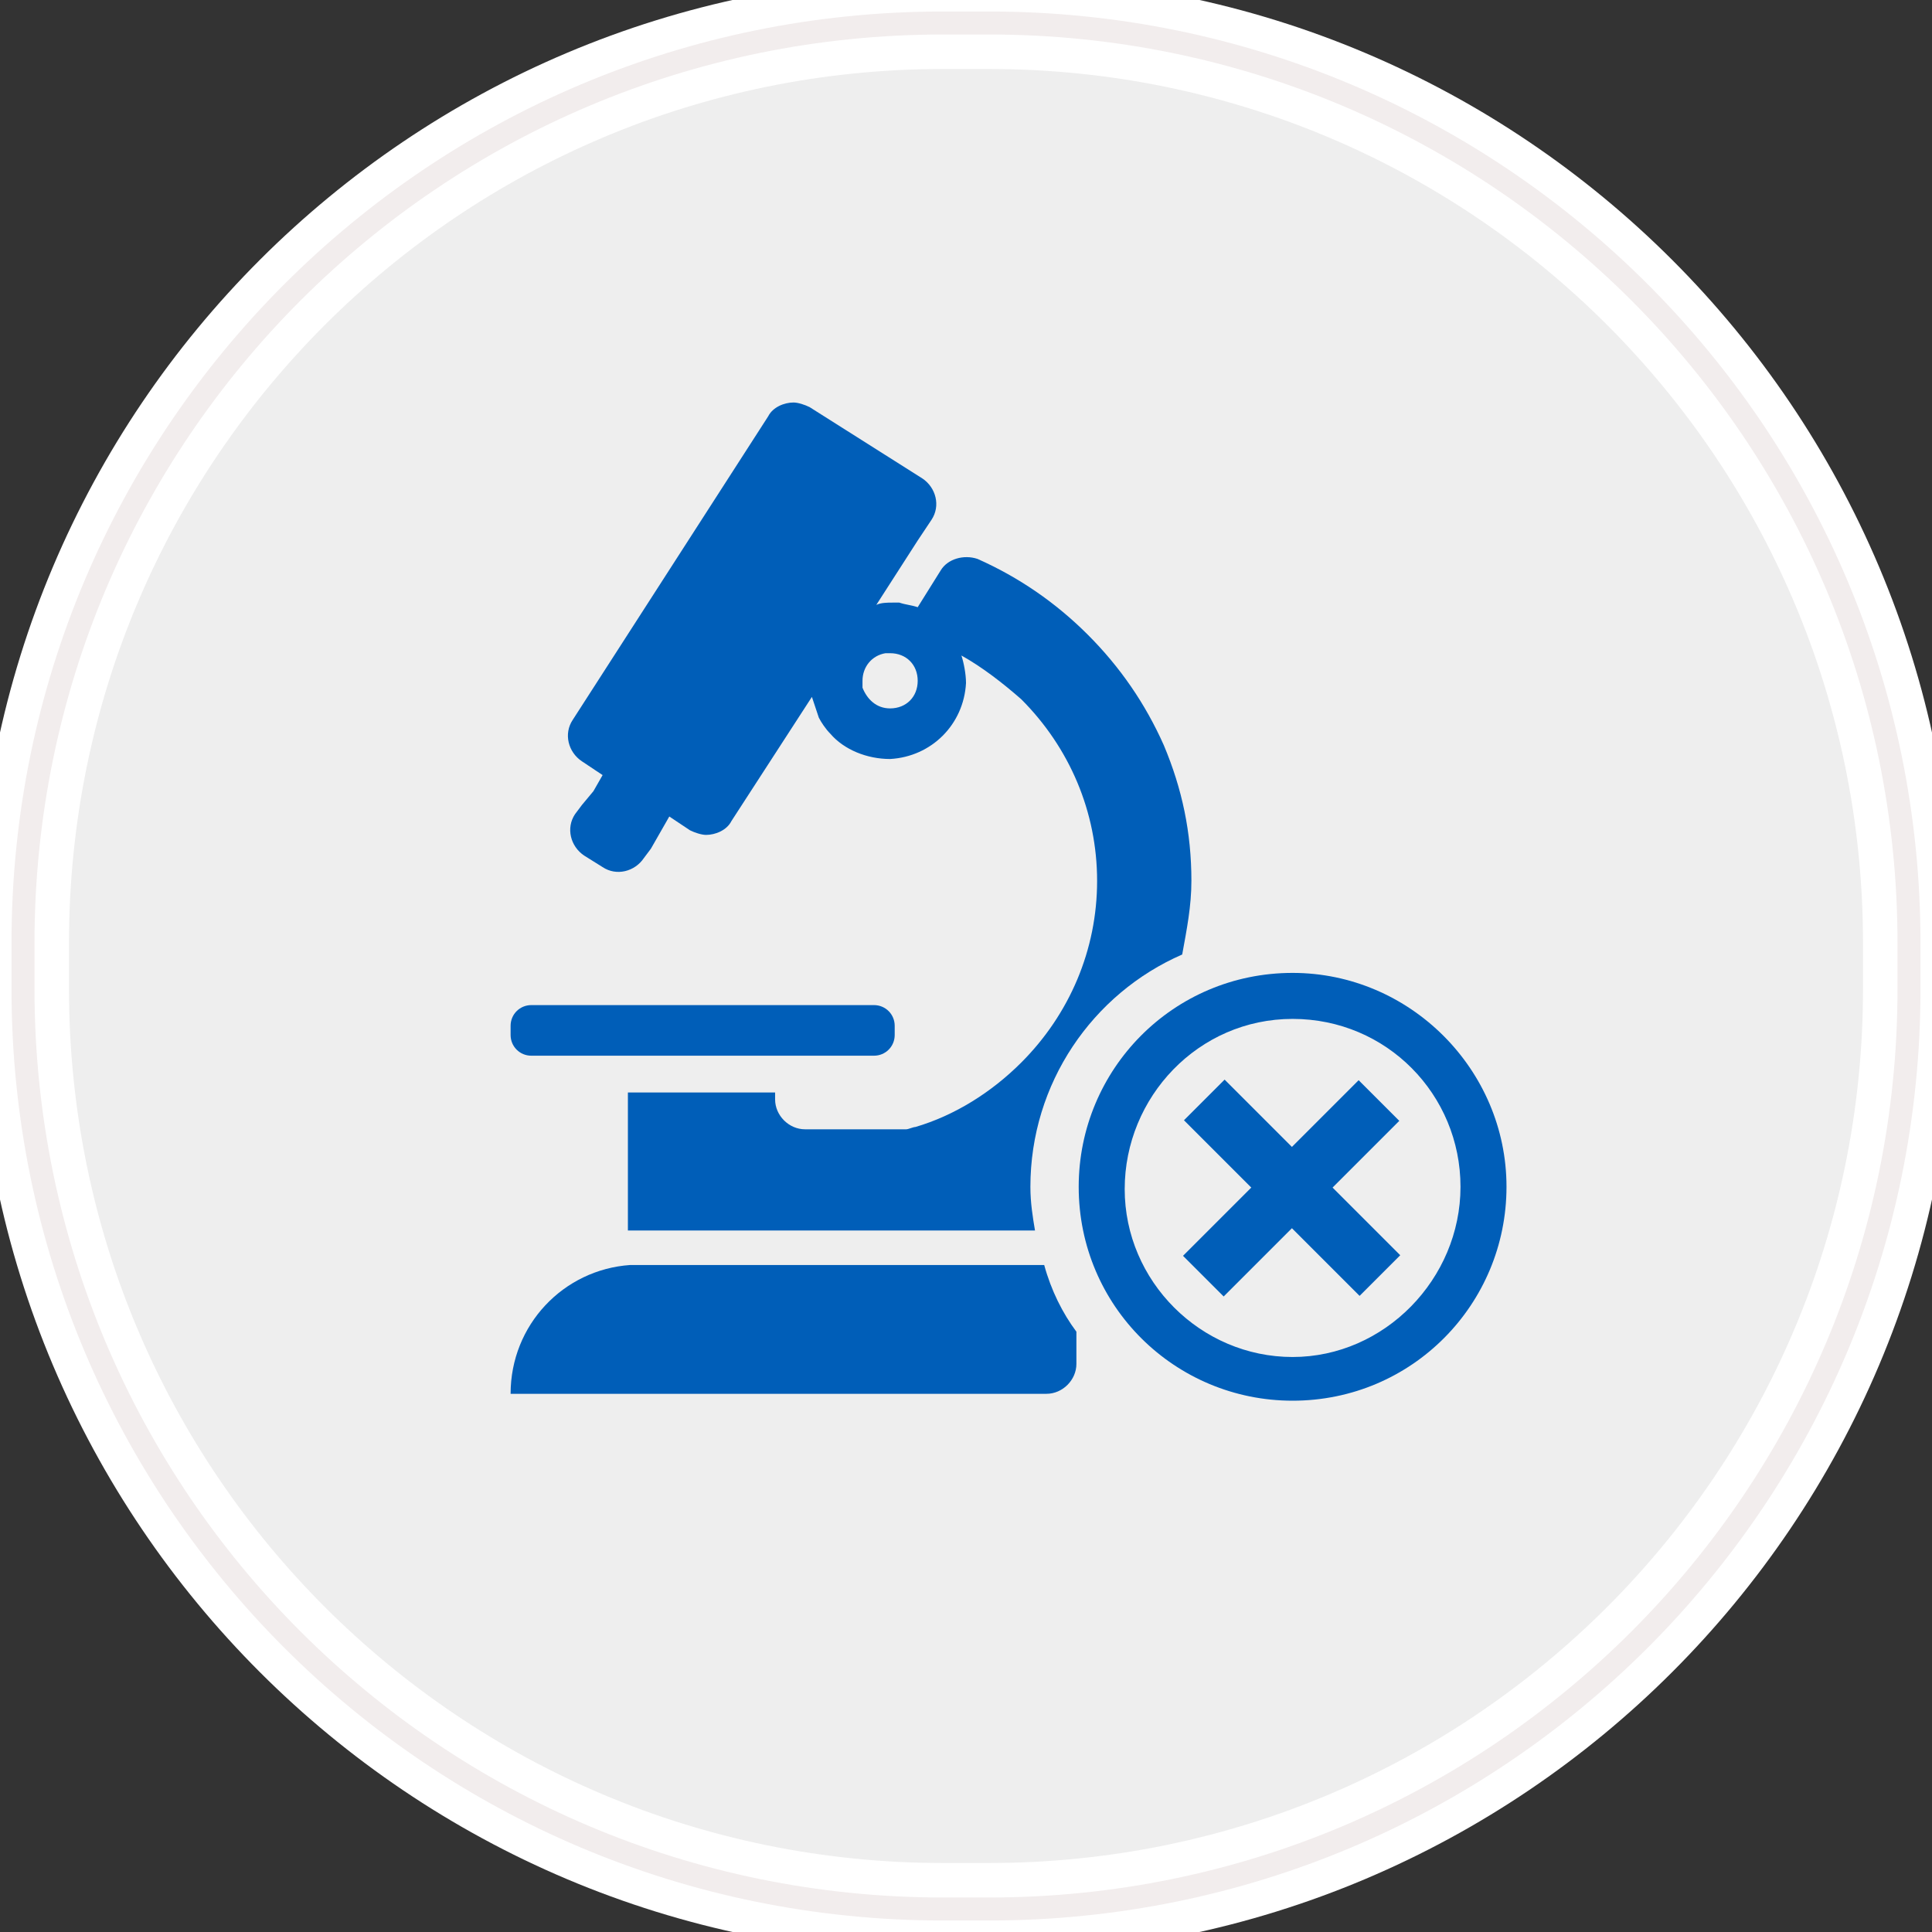 <svg xmlns:sketch="http://www.bohemiancoding.com/sketch/ns" xmlns="http://www.w3.org/2000/svg" xmlns:xlink="http://www.w3.org/1999/xlink" id="Layer_1" x="0px" y="0px" viewBox="0 0 84 84" style="enable-background:new 0 0 84 84;" xml:space="preserve"><rect x="0" y="0" width="84" height="84" fill="#333333" stroke="none"/><style type="text/css">	.st0{fill:#EEEEEE;stroke:#FFFFFF;stroke-width:4;}	.st1{fill:none;stroke:#F2EDED;}	.st2{fill:#005EB8;}</style><g id="Rectangle-290">	<g sketch:type="MSShapeGroup">		<path id="path-1" class="st0" d="M41,1h2c22.1,0,40,17.9,40,40v2c0,22.1-17.9,40-40,40h-2C18.9,83,1,65.1,1,43v-2   C1,18.9,18.9,1,41,1z"></path>	</g>	<g>		<path id="path-1_1_" class="st1" d="M41,1h2c22.1,0,40,17.9,40,40v2c0,22.1-17.9,40-40,40h-2C18.9,83,1,65.1,1,43v-2   C1,18.9,18.9,1,41,1z"></path>	</g></g><g>			<rect x="54.9" y="46.3" transform="matrix(0.707 0.707 -0.707 0.707 52.991 -24.583)" class="st2" width="2.5" height="10.8"></rect>			<rect x="54.9" y="46.3" transform="matrix(-0.707 0.707 -0.707 -0.707 132.428 48.495)" class="st2" width="2.5" height="10.8"></rect></g><path class="st2" d="M38,45.9c0.5,0,0.9-0.4,0.9-0.9v-0.4c0-0.5-0.4-0.9-0.9-0.9H23.1c-0.5,0-0.9,0.4-0.9,0.9V45 c0,0.5,0.4,0.9,0.9,0.9H38z M38,45.9"></path><g>	<path class="st2" d="M56.2,44.3c4.1,0,7.3,3.3,7.3,7.3S60.2,59,56.2,59s-7.3-3.3-7.3-7.3S52.1,44.3,56.2,44.3 M56.2,42.3  c-5.2,0-9.3,4.2-9.3,9.3c0,5.2,4.2,9.3,9.3,9.3c5.2,0,9.3-4.2,9.3-9.3C65.5,46.5,61.3,42.3,56.2,42.3L56.2,42.3z"></path></g><path class="st2" d="M44.8,51.6c0-4.5,2.7-8.4,6.6-10.1c0.2-1.1,0.4-2.1,0.4-3.2c0-2.1-0.4-4-1.2-5.9c-0.8-1.8-1.9-3.4-3.3-4.8 c-1.4-1.4-3-2.5-4.8-3.3l0,0c-0.6-0.2-1.3,0-1.6,0.5l-1,1.6c-0.3-0.1-0.5-0.1-0.8-0.2c-0.1,0-0.2,0-0.3,0c-0.2,0-0.5,0-0.7,0.1 l1.8-2.8l0.6-0.9c0.4-0.6,0.2-1.4-0.4-1.8l-4.9-3.1c-0.2-0.1-0.5-0.2-0.7-0.2c-0.4,0-0.9,0.2-1.1,0.6l-8.5,13.2 c-0.4,0.6-0.2,1.4,0.4,1.8l0.9,0.6l-0.4,0.7L25.3,35l-0.3,0.4c-0.4,0.6-0.2,1.4,0.4,1.8l0.8,0.5c0.6,0.4,1.4,0.2,1.8-0.4l0.3-0.4 l0.4-0.7l0.4-0.7l0.9,0.6c0.2,0.1,0.5,0.2,0.7,0.2c0.4,0,0.9-0.2,1.1-0.6l3.5-5.4c0.1,0.3,0.2,0.6,0.3,0.9c0.1,0.2,0.3,0.5,0.5,0.7 c0.6,0.7,1.6,1.1,2.6,1.1c1.8-0.1,3.2-1.5,3.3-3.3c0-0.4-0.1-0.9-0.2-1.2c0.9,0.5,1.8,1.2,2.6,1.9c2.1,2.1,3.3,4.9,3.3,7.9 s-1.2,5.8-3.3,7.9c-1.3,1.3-2.9,2.3-4.6,2.8c-0.1,0-0.3,0.1-0.4,0.1h-4.4c-0.7,0-1.3-0.6-1.3-1.3v-0.3h-6.4v6c0.1,0,0.3,0,0.4,0H45 C44.9,52.9,44.8,52.3,44.8,51.6z M38.7,30.8c-0.6,0-1-0.4-1.2-0.9c0-0.1,0-0.2,0-0.3c0-0.6,0.4-1.1,1-1.2c0.1,0,0.1,0,0.2,0 c0.7,0,1.2,0.5,1.2,1.2C39.9,30.3,39.4,30.8,38.7,30.8z"></path><path class="st2" d="M45.4,55H27.8c-0.1,0-0.3,0-0.4,0c-2.9,0.2-5.2,2.6-5.2,5.6h23.3c0.7,0,1.3-0.6,1.3-1.3v-1.4 C46.2,57.1,45.7,56.1,45.4,55z"></path></svg>